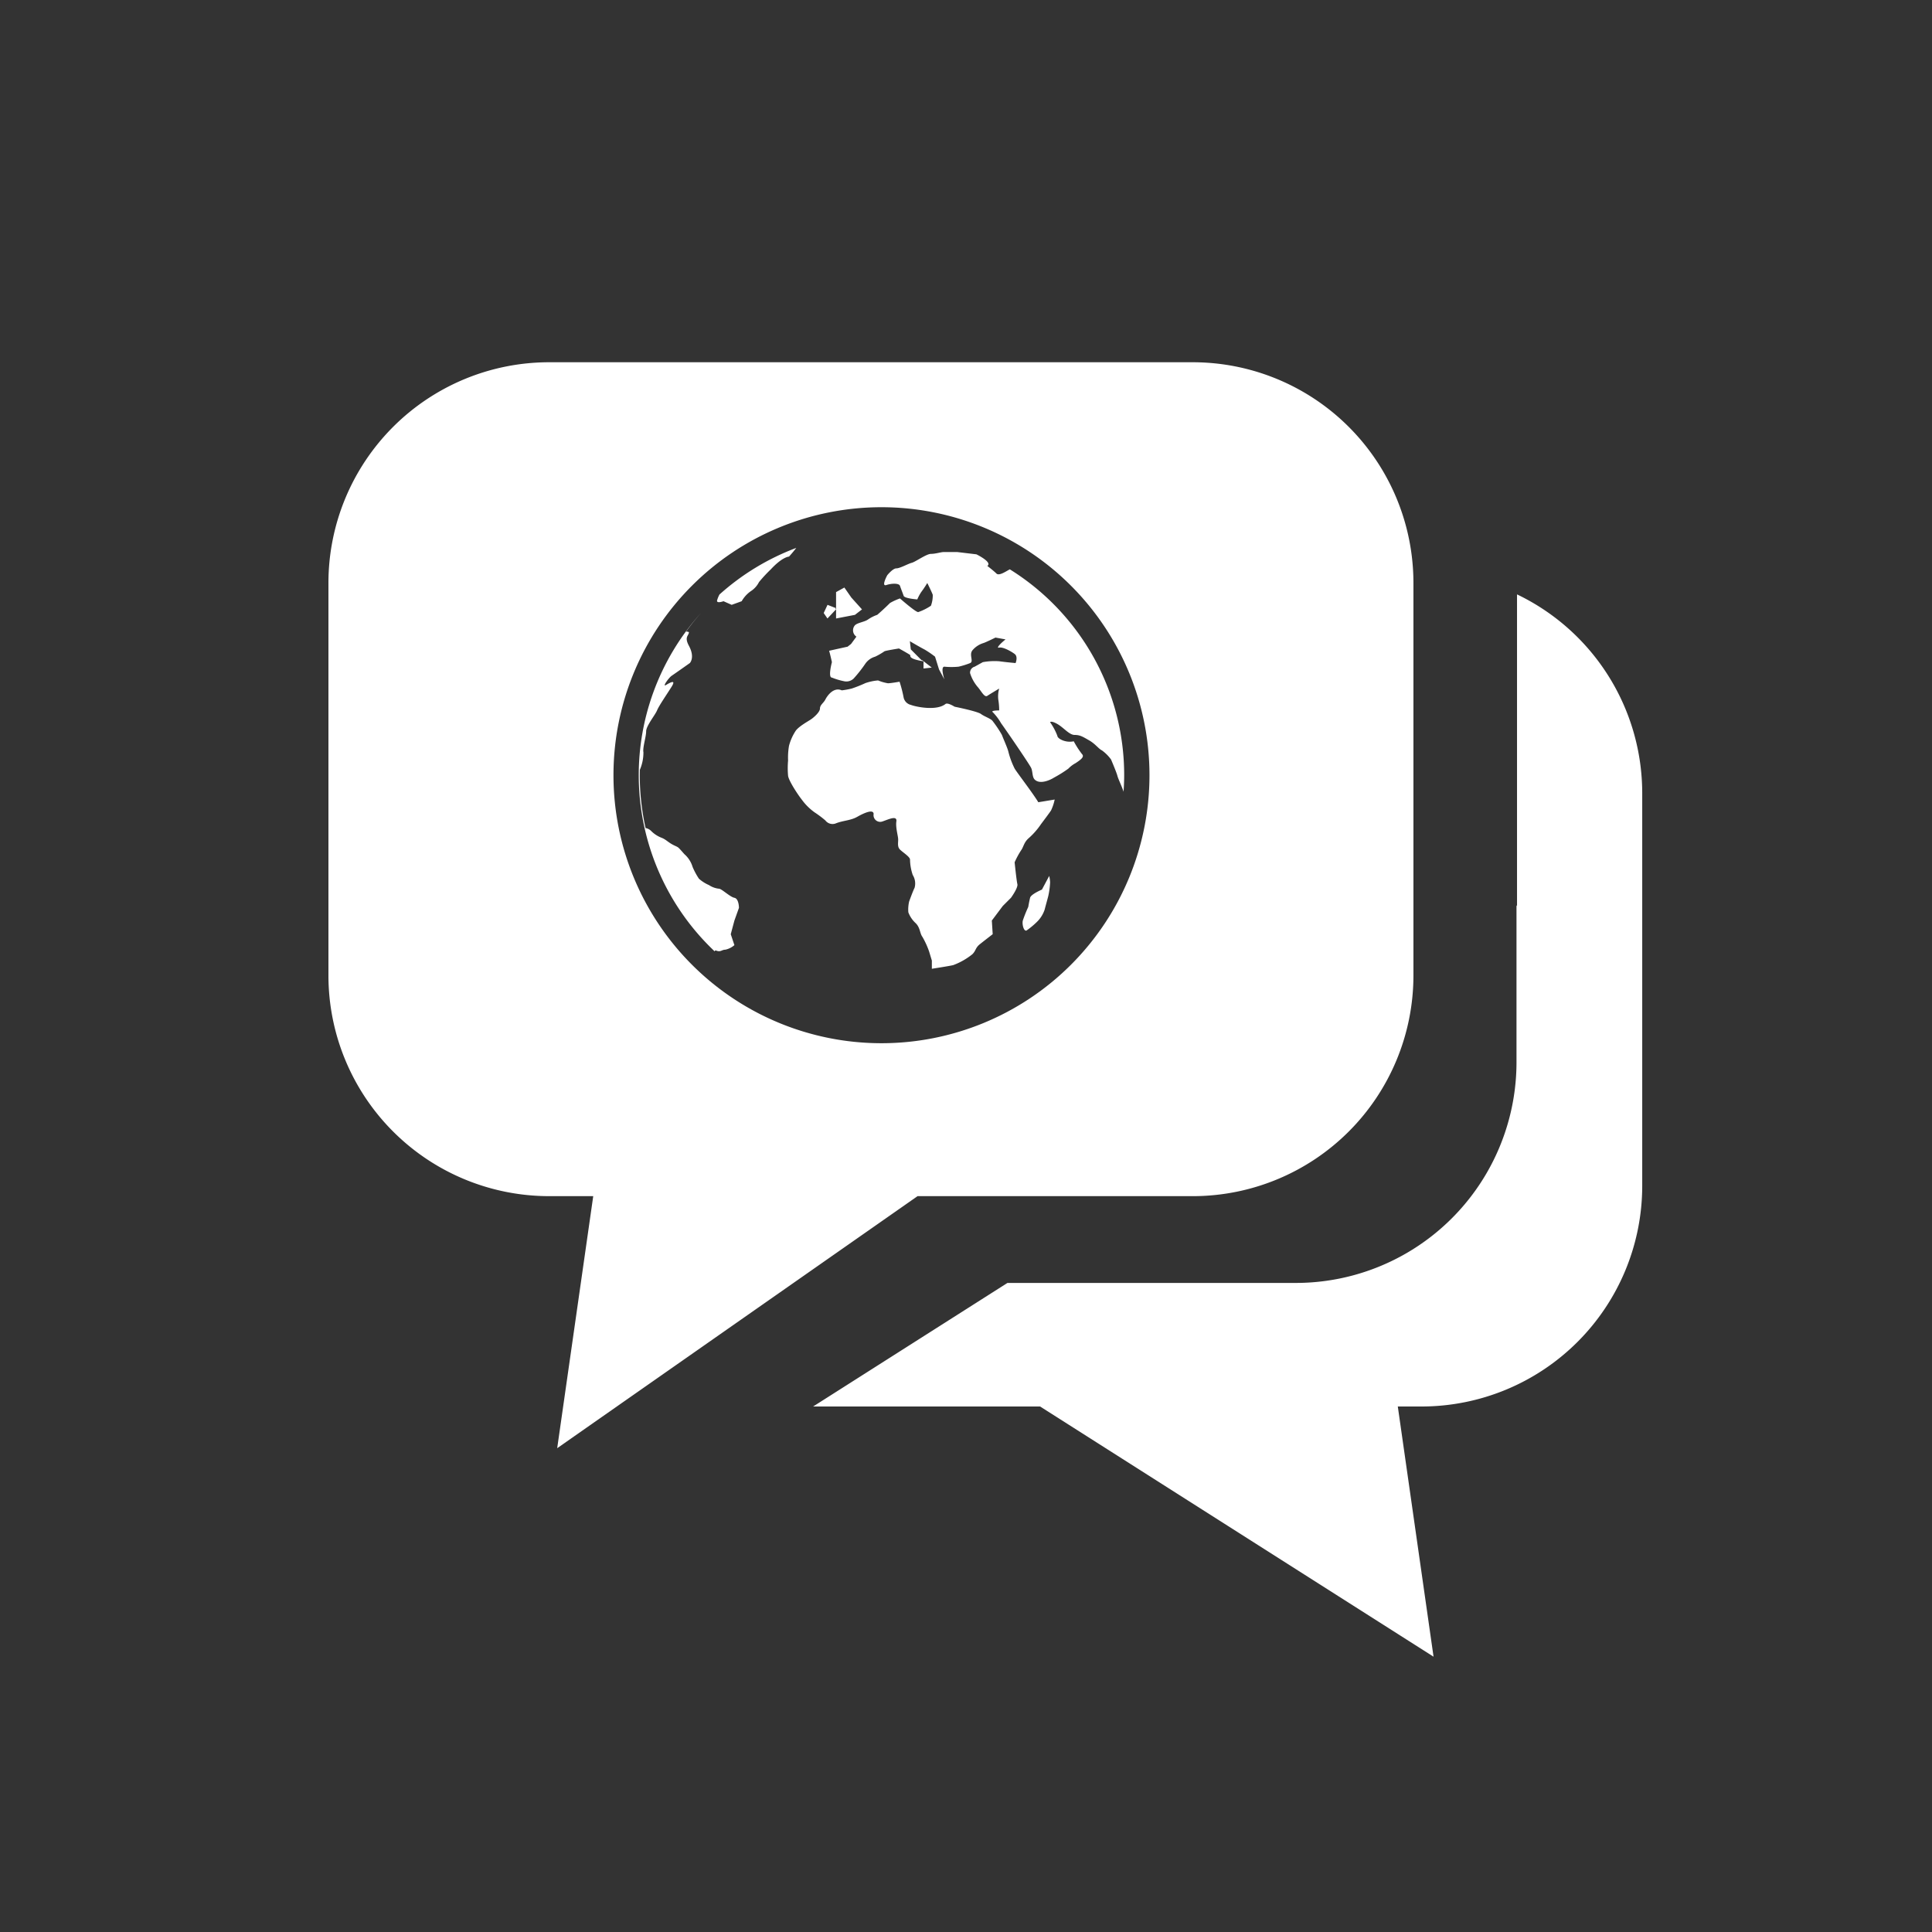 <svg xmlns="http://www.w3.org/2000/svg" width="100" height="100" viewBox="0 0 400 400">
  <rect x="0" y="0" width="400" height="400" fill="#333333" stroke="none"/>
  <defs>
    <style>
      .cls-1 {
        fill: #FFFFFF;
        fill-rule: evenodd;
      }
    </style>
  </defs>
  <path id="Form_2" data-name="Form 2" class="cls-1" d="M294.284,291.2H289.4L296.8,343,215.34,291.2H168.349l40.234-25.582h59.671a45.7,45.7,0,0,0,45.721-45.682V187.411l0.109,0.2v-64.55a45.666,45.666,0,0,1,25.921,41.169v81.292A45.7,45.7,0,0,1,294.284,291.2Zm-47.366-43.55H189.972l-74.61,52.183,7.461-52.183h-9.107A45.7,45.7,0,0,1,68,201.969V120.677A45.7,45.7,0,0,1,113.716,75h133.2a45.7,45.7,0,0,1,45.72,45.682v81.292A45.7,45.7,0,0,1,246.918,247.651ZM182.5,215.987A55.487,55.487,0,1,1,237.987,160.5,55.487,55.487,0,0,1,182.5,215.987Zm30.018-23.326a16.1,16.1,0,0,0,2.071-1.7,6.348,6.348,0,0,0,1.695-2.636c0.188-.755.566-2.073,0.754-2.825a16.65,16.65,0,0,0,.377-2.828,6.745,6.745,0,0,0-.188-1.317l-1.506,2.825s-2.261.941-2.451,1.694-0.376,1.885-.376,1.885a28.15,28.15,0,0,0-1.13,2.828C211.575,191.343,211.952,192.852,212.518,192.661ZM132.474,159.38a8.958,8.958,0,0,0,.74-3.639c-0.189-.94.565-3.2,0.565-4.331s1.883-3.393,2.26-4.335,2.071-3.389,3.013-4.9-0.186-.939-1.129-0.373,0.565-1.509,1.129-1.884,3.769-2.638,3.769-2.638,1.129-1.131-.189-3.579c-1.019-1.891,0-2.073,0-2.825a1.116,1.116,0,0,0-.59-0.1q1.473-2.041,3.14-3.925a50.2,50.2,0,0,0,2.786,70.124,0.209,0.209,0,0,1,.315-0.167c0.942,0.378,1.129-.186,1.884-0.186a4.215,4.215,0,0,0,1.884-.943l-0.757-2.261,0.757-2.825,0.941-2.636s0-1.888-.941-2.077-2.639-1.881-3.2-1.881a4.623,4.623,0,0,1-2.071-.755,7.729,7.729,0,0,1-2.073-1.317,14.4,14.4,0,0,1-1.317-2.45,5.617,5.617,0,0,0-1.7-2.636c-1.5-1.7-1.131-1.32-2.26-1.887s-1.506-1.127-2.448-1.5a6.16,6.16,0,0,1-2.074-1.317,2.246,2.246,0,0,0-1.251-.7,50.734,50.734,0,0,1-1.2-10.978C132.46,160.093,132.467,159.735,132.474,159.38Zm16.482-36.291a6.27,6.27,0,0,0-.485,1.194c-0.188.755,1.321,0.192,1.321,0.192l1.693,0.751,2.073-.751a6.343,6.343,0,0,1,1.882-2.073,4.844,4.844,0,0,0,1.7-1.884,29.679,29.679,0,0,1,2.45-2.642c2.448-2.636,3.766-2.637,3.766-2.637s0.883-.969,1.5-1.8A50.24,50.24,0,0,0,148.956,123.089Zm18.916,25.87c-0.564.378-2.635,1.509-3.2,2.451a10.45,10.45,0,0,0-1.319,3.013,14.327,14.327,0,0,0-.188,3.015,18.107,18.107,0,0,0,0,3.2c0.188,1.127,2.073,3.951,2.826,4.9a11.7,11.7,0,0,0,2.637,2.634,21.809,21.809,0,0,1,2.259,1.694,1.859,1.859,0,0,0,2.261.564c1.509-.564,3.015-0.564,4.334-1.316s3.391-1.7,3.391-.567a1.383,1.383,0,0,0,1.882,1.508c1.132-.378,3.015-1.317,2.827,0s0.375,3.014.375,3.767-0.187,1.506.377,2.073,2.076,1.5,2.076,2.07a10.416,10.416,0,0,0,.566,3.2,3.313,3.313,0,0,1,.38,2.64c-0.377.751-1.122,2.823-1.122,2.823a7.207,7.207,0,0,0-.171,2.259,5.846,5.846,0,0,0,1.536,2.262c0.942,0.942.817,2.072,1.381,2.824a17.462,17.462,0,0,1,1.38,3.015l0.57,1.885v1.7s3.673-.567,4.423-0.756a14.136,14.136,0,0,0,3.974-2.261c0.754-.752.6-1.316,1.544-2.069s2.657-2.073,2.657-2.073l-0.179-2.825,2.266-3.017,1.7-1.7s1.506-2.067,1.321-2.825-0.568-4.519-.568-4.519a17.547,17.547,0,0,1,1.321-2.45c0.564-.753.565-1.7,1.7-2.637a15.315,15.315,0,0,0,2.447-2.824c0.566-.754,1.7-2.259,2.073-2.826a10.066,10.066,0,0,0,.753-2.256l-3.391.56c-1.13-1.882-4.331-6.028-4.9-6.968a17.064,17.064,0,0,1-1.319-3.578c-0.185-.754-1.127-2.828-1.317-3.393a24.216,24.216,0,0,0-1.885-2.825c-0.374-.564-1.695-0.942-2.448-1.507s-5.461-1.508-5.461-1.508-1.443-.918-1.885-0.565c-1.883,1.507-6.216.565-7.158,0.191a1.987,1.987,0,0,1-1.507-1.509,27.035,27.035,0,0,0-.846-3.293s-1.838.325-2.4,0.325a9.353,9.353,0,0,1-2.048-.589,10.639,10.639,0,0,0-2.626.554,28.155,28.155,0,0,1-2.819,1.124,16.807,16.807,0,0,1-2.07.376c-1.693-.755-3.01,1.13-3.39,1.881s-1.127,1.131-1.127,1.883S168.437,148.584,167.872,148.959Zm8.388-25.241-1.442-2.074-1.718.943v3.331l-1.771-.692-0.79,1.694,0.777,1.131,1.784-1.9v1.9l3.909-.754,1.459-1.129Zm32.809-5.845c-0.77.4-2.217,1.426-2.768,0.873s-1.884-1.578-1.884-1.578c1.129-.755-2.261-2.4-2.261-2.4l-3.955-.471h-2.824c-0.566,0-1.7.38-2.639,0.38s-3.2,1.653-3.956,1.842-2.45,1.155-3.2,1.155-1.885,1.423-1.885,1.423-1.317,2.406-.187,2.03,2.637-.4,2.823.169,0.566,1.5.755,2.062,2.827,0.746,2.827.746a8.549,8.549,0,0,1,.94-1.7c0.565-.754,1.13-1.7,1.13-1.7s0.942,1.883,1.131,2.446a6.147,6.147,0,0,1-.377,2.263,11.328,11.328,0,0,1-2.636,1.315c-0.566,0-3.77-2.825-3.77-2.825a11.731,11.731,0,0,0-2.07.943c-1.317,1.319-2.636,2.448-2.636,2.448a7.857,7.857,0,0,0-1.882.944c-0.751.563-2.369,0.685-2.82,1.316a1.587,1.587,0,0,0,.387,2.261l-1.11,1.508-0.714.565-2.561.563-1.268.284c0.185,0.566.58,2.354,0.58,2.354s-0.862,3.2,0,3.2a14.168,14.168,0,0,0,2.537.756,2.169,2.169,0,0,0,1.967-.566,27.656,27.656,0,0,0,2.378-3.015,3.705,3.705,0,0,1,2.07-1.506,13.773,13.773,0,0,0,1.951-1.131c0.564-.188,2.984-0.567,2.984-0.567s1.709,0.943,2.274,1.32c0.264,0.177-.643.764,2.806,1.34v1.485l1.706-.189-1.939-1.506-0.2-.047-2.2-2.214-0.193-1.693s2.242,1.319,2.994,1.693a20.137,20.137,0,0,1,2.218,1.509l0.823,2.637,1.108,2.073s-0.862-2.639,0-2.639a15.157,15.157,0,0,0,2.943,0,16.655,16.655,0,0,0,2.415-.753c0.754-.375-0.3-1.7.454-2.637a4.782,4.782,0,0,1,2.3-1.508c0.568-.187,2.467-1.129,2.467-1.129l2.085,0.378c-0.941.751-2.068,1.88-1.314,1.7s2.45,0.752,3.2,1.317,0.191,1.884.191,1.884-2.074-.189-3.392-0.375a13.442,13.442,0,0,0-3.389.186l-1.7.942a1.289,1.289,0,0,0-.943,1.319,8.163,8.163,0,0,0,1.7,3.014c0.754,0.941,1.317,2.072,1.883,1.694s2.448-1.5,2.448-1.5a5.891,5.891,0,0,0-.188,2.259,14.152,14.152,0,0,1,.188,2.26s-1.882,0-1.319.378a11.207,11.207,0,0,1,1.7,2.261c1.883,2.636,5.84,8.477,6.217,9.229s0.2,1.9.752,2.449c1.132,1.129,3.391,0,3.956-.377a26.271,26.271,0,0,0,3.014-1.882A5.974,5.974,0,0,1,222.69,158c1.13-.752,1.881-1.317,1.319-1.883a18.489,18.489,0,0,1-1.7-2.641c-1.7.381-3.39-.563-3.39-1.127a12.785,12.785,0,0,0-1.507-2.824s0.188-.378,1.507.373,2.447,2.263,3.578,2.263,1.7,0.378,3.014,1.132,1.884,1.693,2.637,2.071a8.461,8.461,0,0,1,1.884,1.884s1.129,2.636,1.319,3.393c0.165,0.655,1.05,2.465,1.269,3.289,0.077-1.135.13-2.277,0.13-3.431A50.17,50.17,0,0,0,209.069,117.873Zm-36.075,8.045,0.153,0.061-0.153.169v-0.23Z"/>
</svg>
